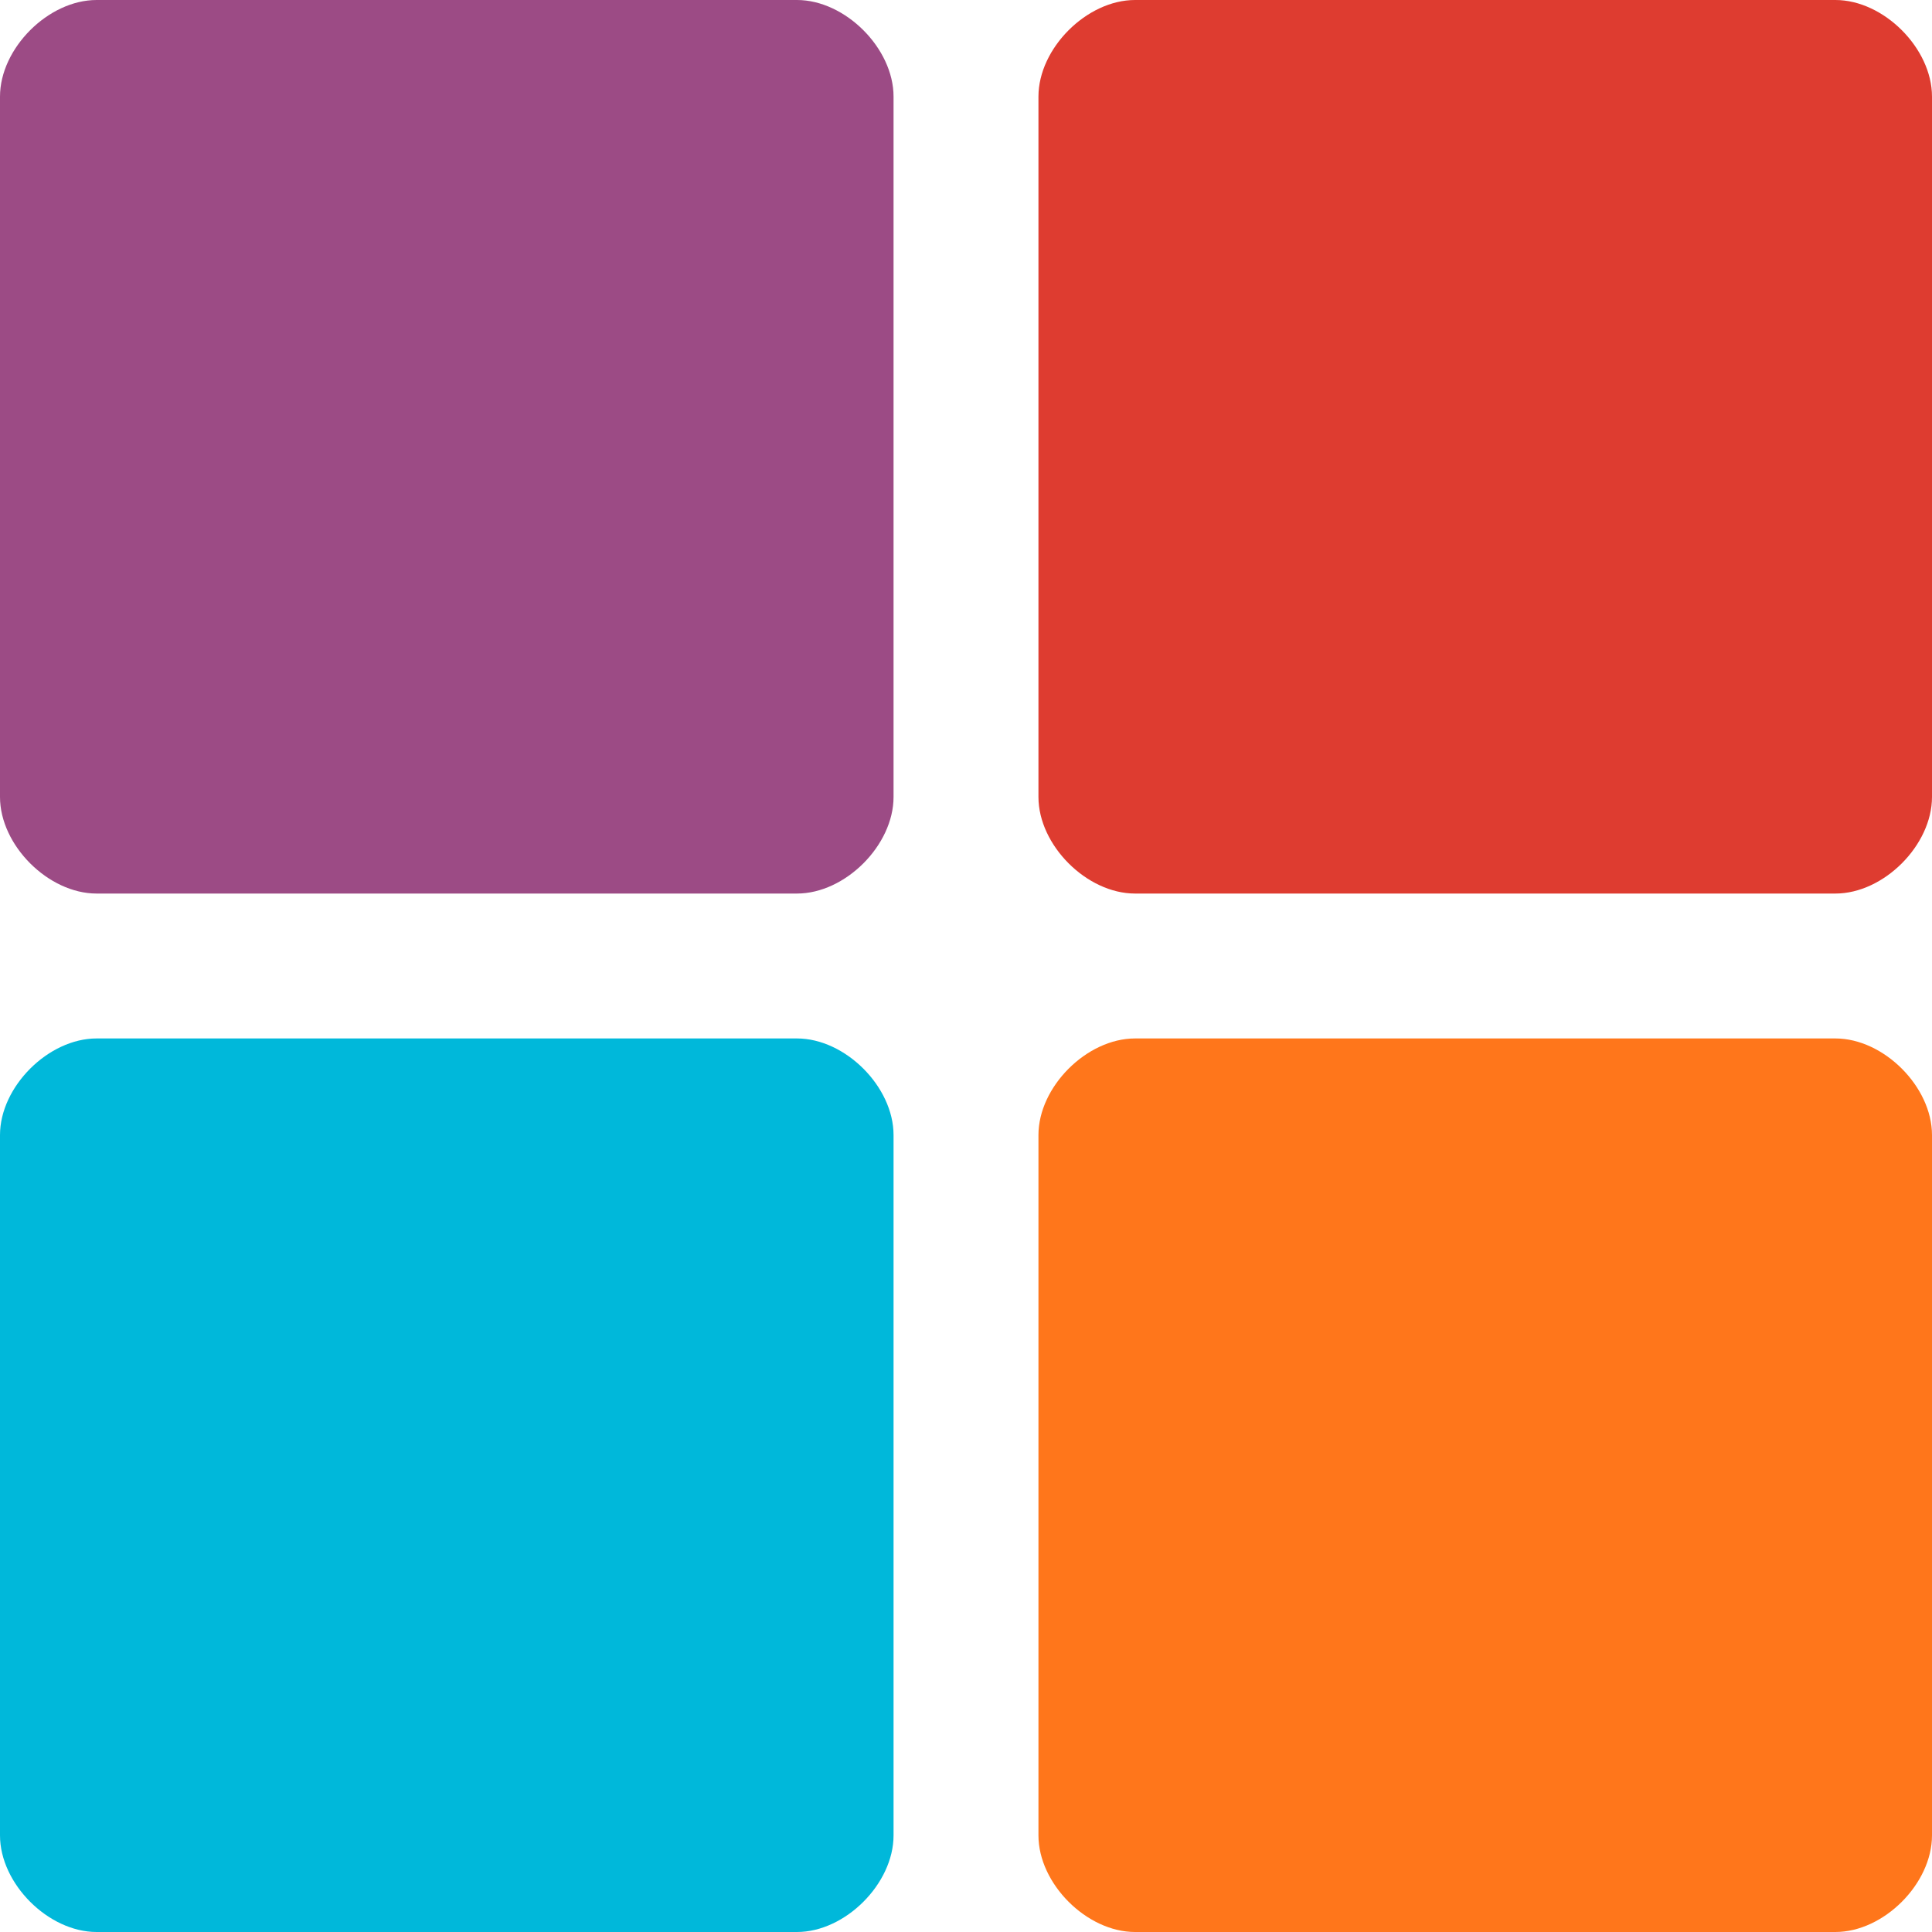 <?xml version="1.0" encoding="utf-8"?>
<!-- Generator: Adobe Illustrator 21.0.0, SVG Export Plug-In . SVG Version: 6.00 Build 0)  -->
<svg version="1.1" id="图层_1" xmlns="http://www.w3.org/2000/svg" xmlns:xlink="http://www.w3.org/1999/xlink" x="0px" y="0px"
	 viewBox="0 0 16 16" style="enable-background:new 0 0 16 16;" xml:space="preserve">
<style type="text/css">
	.st0{fill:#39CB9D;}
	.st1{fill:#B0EAD8;}
	.st2{fill:#76D6B6;}
	.st3{fill-rule:evenodd;clip-rule:evenodd;fill:#39CB9D;}
	.st4{fill-rule:evenodd;clip-rule:evenodd;fill:#76D6B6;}
	.st5{fill-rule:evenodd;clip-rule:evenodd;fill:#666666;}
	.st6{fill-rule:evenodd;clip-rule:evenodd;fill:#DFDFDF;}
	.st7{fill-rule:evenodd;clip-rule:evenodd;fill:#8E908F;}
	.st8{fill:#D5DCE4;}
	.st9{fill:#88E7C9;}
	.st10{fill:#666666;}
	.st11{fill:#8E908F;}
	.st12{fill-rule:evenodd;clip-rule:evenodd;fill:#FFFFFF;}
	.st13{fill-rule:evenodd;clip-rule:evenodd;fill:#BAEEDE;}
	.st14{fill-rule:evenodd;clip-rule:evenodd;fill:#CFF5E8;}
	.st15{fill-rule:evenodd;clip-rule:evenodd;fill:#999999;}
	.st16{fill:#999999;}
	.st17{fill:#FFFFFF;}
	.st18{fill:#9ADBC4;}
	.st19{fill:#D1F2E7;}
	.st20{fill:#CCCCCC;}
	.st21{fill:#9C4B85;}
	.st22{fill:#DE3C30;}
	.st23{fill:#00B8DA;}
	.st24{fill:#FF761B;}
</style>
<g>
	<path class="st21" d="M6.6,7.4H0.8C0.4,7.4,0,7,0,6.6V0.8C0,0.4,0.4,0,0.8,0h5.8C7,0,7.4,0.4,7.4,0.8v5.8C7.4,7,7,7.4,6.6,7.4z"/>
	<path class="st22" d="M15.2,7.4H9.4C9,7.4,8.6,7,8.6,6.6V0.8C8.6,0.4,9,0,9.4,0h5.8C15.6,0,16,0.4,16,0.8v5.8
		C16,7,15.6,7.4,15.2,7.4z"/>
	<path class="st23" d="M6.6,16H0.8C0.4,16,0,15.6,0,15.2V9.4C0,9,0.4,8.6,0.8,8.6h5.8C7,8.6,7.4,9,7.4,9.4v5.8C7.4,15.6,7,16,6.6,16
		z"/>
	<path class="st24" d="M15.2,16H9.4c-0.4,0-0.8-0.4-0.8-0.8V9.4C8.6,9,9,8.6,9.4,8.6h5.8C15.6,8.6,16,9,16,9.4v5.8
		C16,15.6,15.6,16,15.2,16z"/>
</g>
</svg>
